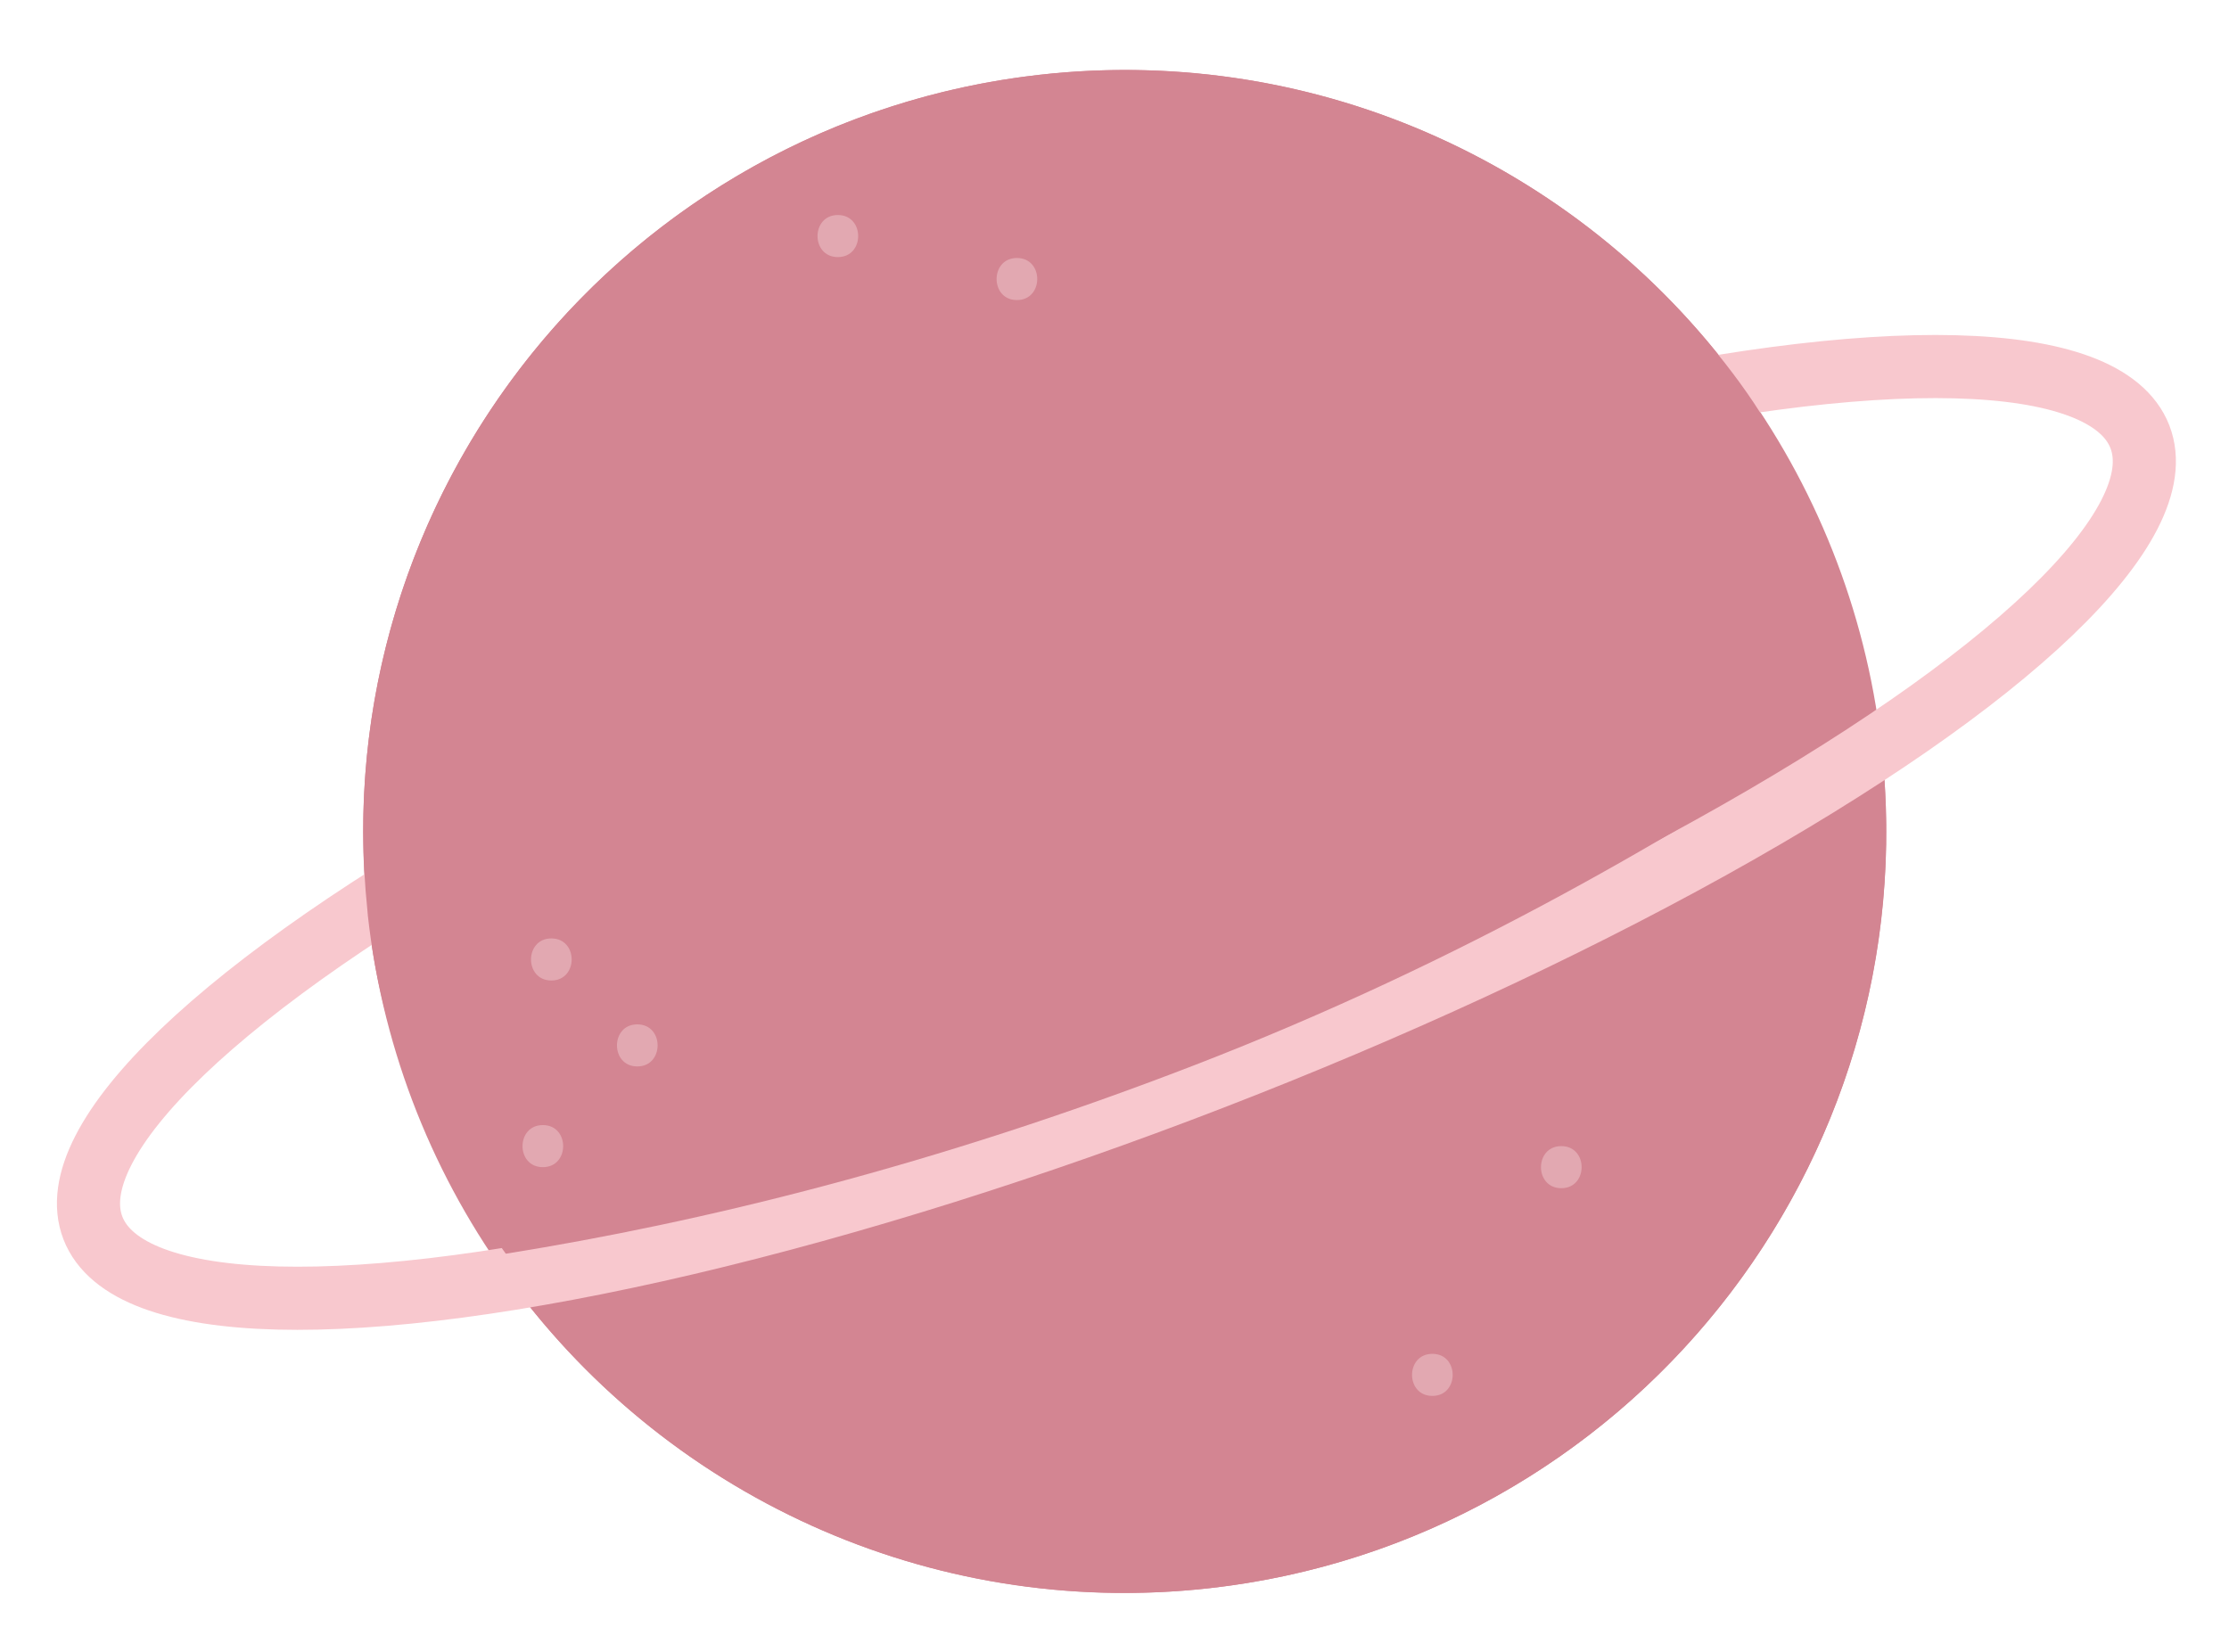 <?xml version="1.0" encoding="UTF-8"?> <svg xmlns="http://www.w3.org/2000/svg" id="Layer_1" version="1.1" viewBox="0 0 100.444 74.444"><defs><style> .st0 { fill: none; stroke: #f8c8ce; stroke-miterlimit: 10; stroke-width: 2.845px; } .st1 { fill: #d38592; } .st2 { fill: #e2a8b1; } </style></defs><circle class="st1" cx="50.681" cy="37.471" r="34.316"></circle><path class="st1" d="M22.919,57.634c7.017,9.643,18.863,15.357,31.564,13.941,18.835-2.1,32.402-19.071,30.303-37.906-.005-.041-.012-.081-.017-.122-7.518,5.01-18.083,10.381-30.174,15.055-11.742,4.539-22.862,7.622-31.676,9.032Z"></path><ellipse class="st0" cx="50.308" cy="37.513" rx="49.447" ry="11.889" transform="translate(-10.141 20.661) rotate(-21.133)"></ellipse><path class="st1" d="M78.421,17.278c-7.02-9.625-18.854-15.325-31.542-13.911C28.131,5.457,14.608,22.282,16.555,41.013c.009.087.013.173.022.26.684,6.134,2.826,10.569,6.215,15.227,8.814-1.41,19.304-3.963,31.046-8.502,12.091-4.674,22.027-10.521,29.544-15.531-.702-6.099-1.583-10.556-4.962-15.189Z"></path><path class="st2" d="M37.756,9.69c-1.22,0-1.222,1.896,0,1.896,1.22,0,1.222-1.896,0-1.896Z"></path><path class="st2" d="M45.825,11.627c-1.22,0-1.222,1.896,0,1.896,1.22,0,1.222-1.896,0-1.896Z"></path><path class="st2" d="M24.845,42.291c-1.22,0-1.222,1.896,0,1.896,1.22,0,1.222-1.896,0-1.896Z"></path><path class="st2" d="M28.718,46.164c-1.22,0-1.222,1.896,0,1.896,1.22,0,1.222-1.896,0-1.896Z"></path><path class="st2" d="M24.462,50.703c-1.22,0-1.222,1.896,0,1.896,1.22,0,1.222-1.896,0-1.896Z"></path><path class="st2" d="M64.546,61.012c-1.22,0-1.222,1.896,0,1.896,1.22,0,1.222-1.896,0-1.896Z"></path><path class="st2" d="M70.356,51.651c-1.22,0-1.222,1.896,0,1.896,1.22,0,1.222-1.896,0-1.896Z"></path></svg> 